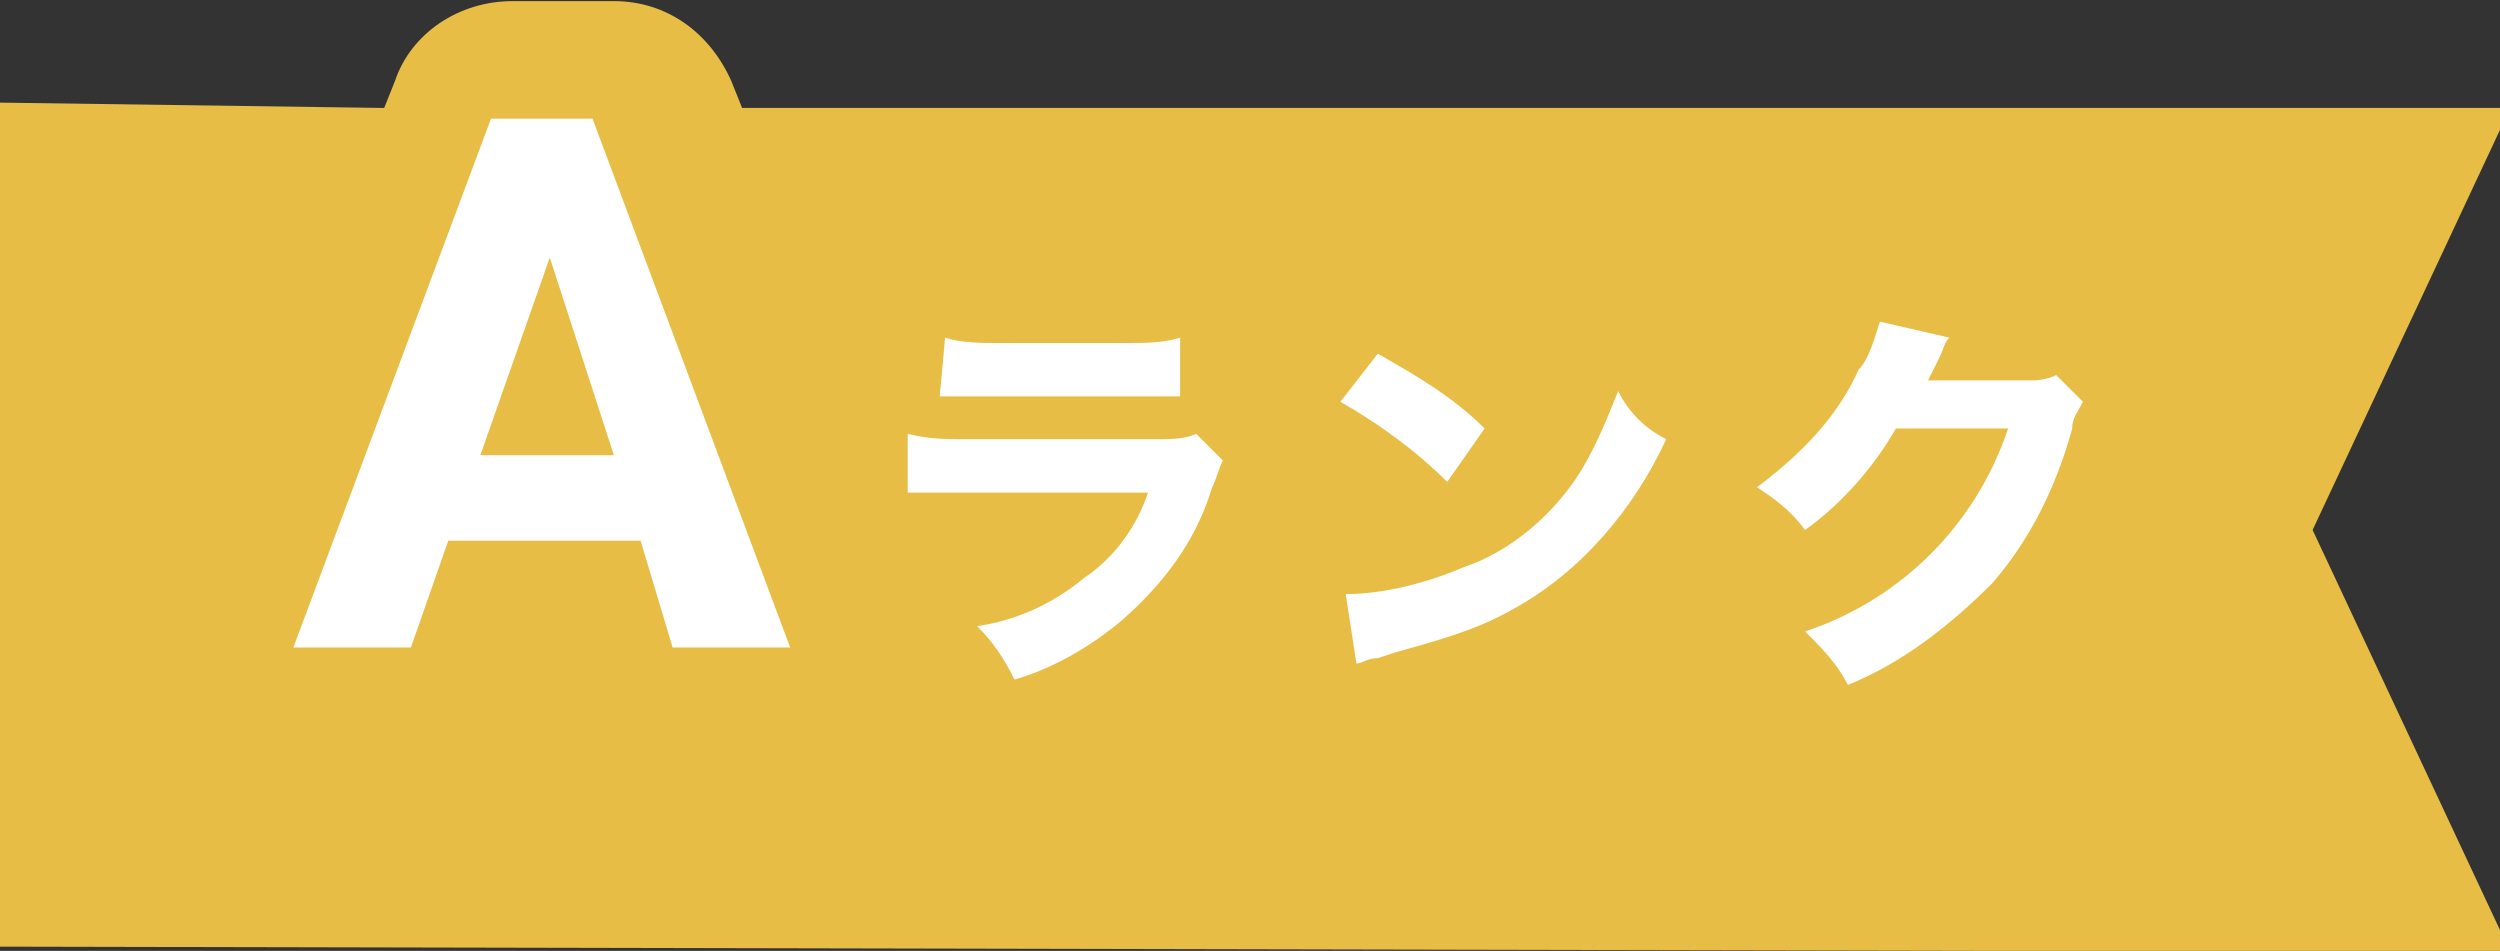 <?xml version="1.0" encoding="utf-8"?>
<!-- Generator: Adobe Illustrator 28.1.0, SVG Export Plug-In . SVG Version: 6.00 Build 0)  -->
<svg version="1.1" id="レイヤー_1" xmlns="http://www.w3.org/2000/svg" xmlns:xlink="http://www.w3.org/1999/xlink" x="0px"
	 y="0px" viewBox="0 0 46.8 17.8" style="enable-background:new 0 0 46.8 17.8;" xml:space="preserve">
<rect x="0" y="0" width="46.8" height="17.8" fill="#333333" stroke="none"/>
<style type="text/css">
	.st0{fill:#E8BD46;}
	.st1{fill:#FFFFFF;}
</style>
<g id="グループ_26410" transform="translate(-10571.708 2205.321)">
	<path id="パス_8533" class="st0" d="M10571.7-2187.6v-15.8l7.2,0.1l0.2-0.5c0.3-0.9,1.2-1.5,2.2-1.5h1.9c1,0,1.8,0.6,2.2,1.5
		l0.2,0.5h33.1l-3.7,7.9l3.7,7.9l0,0L10571.7-2187.6z"/>
	<path id="パス_8534" class="st1" d="M10583.7-2195.2h-3.6l-0.7,2h-2.2l3.7-9.9h1.9l3.7,9.9h-2.2L10583.7-2195.2z M10580.7-2196.8
		h2.5l-1.2-3.7L10580.7-2196.8z M10589.3-2197.9c0.2,0,0.5,0,1,0h2.5c0.3,0,0.7,0,1,0v-1.1c-0.3,0.1-0.7,0.1-1,0.1h-2.4
		c-0.3,0-0.7,0-1-0.1L10589.3-2197.9z M10588.7-2196.1c0.4,0,0.7,0,1.1,0h3.4c-0.2,0.6-0.6,1.2-1.2,1.6c-0.6,0.5-1.3,0.8-2,0.9
		c0.3,0.3,0.5,0.6,0.7,1c0.7-0.2,1.4-0.6,2-1.1c0.8-0.7,1.4-1.5,1.7-2.5c0.1-0.2,0.1-0.3,0.2-0.5l-0.5-0.5c-0.2,0.1-0.5,0.1-0.7,0.1
		h-3.6c-0.4,0-0.7,0-1.1-0.1L10588.7-2196.1z M10596.8-2197.8c0.7,0.4,1.4,0.9,2,1.5l0.7-1c-0.6-0.6-1.3-1-2-1.4L10596.8-2197.8z
		 M10597.1-2192.9c0.1,0,0.2-0.1,0.4-0.1l0.3-0.1c0.7-0.2,1.5-0.4,2.2-0.8c1.3-0.7,2.3-1.9,2.9-3.2c-0.4-0.2-0.7-0.5-0.9-0.9
		c-0.2,0.5-0.4,1-0.7,1.5c-0.5,0.8-1.3,1.5-2.2,1.8c-0.7,0.3-1.5,0.5-2.2,0.5L10597.1-2192.9z M10606.9-2199.3
		c-0.1,0.3-0.2,0.7-0.4,0.9c-0.4,0.9-1.1,1.6-1.9,2.2c0.3,0.2,0.6,0.4,0.9,0.8c0.7-0.5,1.3-1.2,1.7-1.9l2.1,0
		c-0.6,1.8-2,3.2-3.8,3.8c0.3,0.3,0.6,0.6,0.8,1c1-0.4,1.9-1.1,2.7-1.9c0.7-0.8,1.2-1.8,1.5-2.9c0-0.2,0.1-0.3,0.2-0.5l-0.5-0.5
		c-0.2,0.1-0.4,0.1-0.5,0.1l-1.9,0c0.1-0.2,0.1-0.2,0.2-0.4c0.1-0.2,0.1-0.3,0.2-0.4L10606.9-2199.3z"/>
</g>
</svg>
